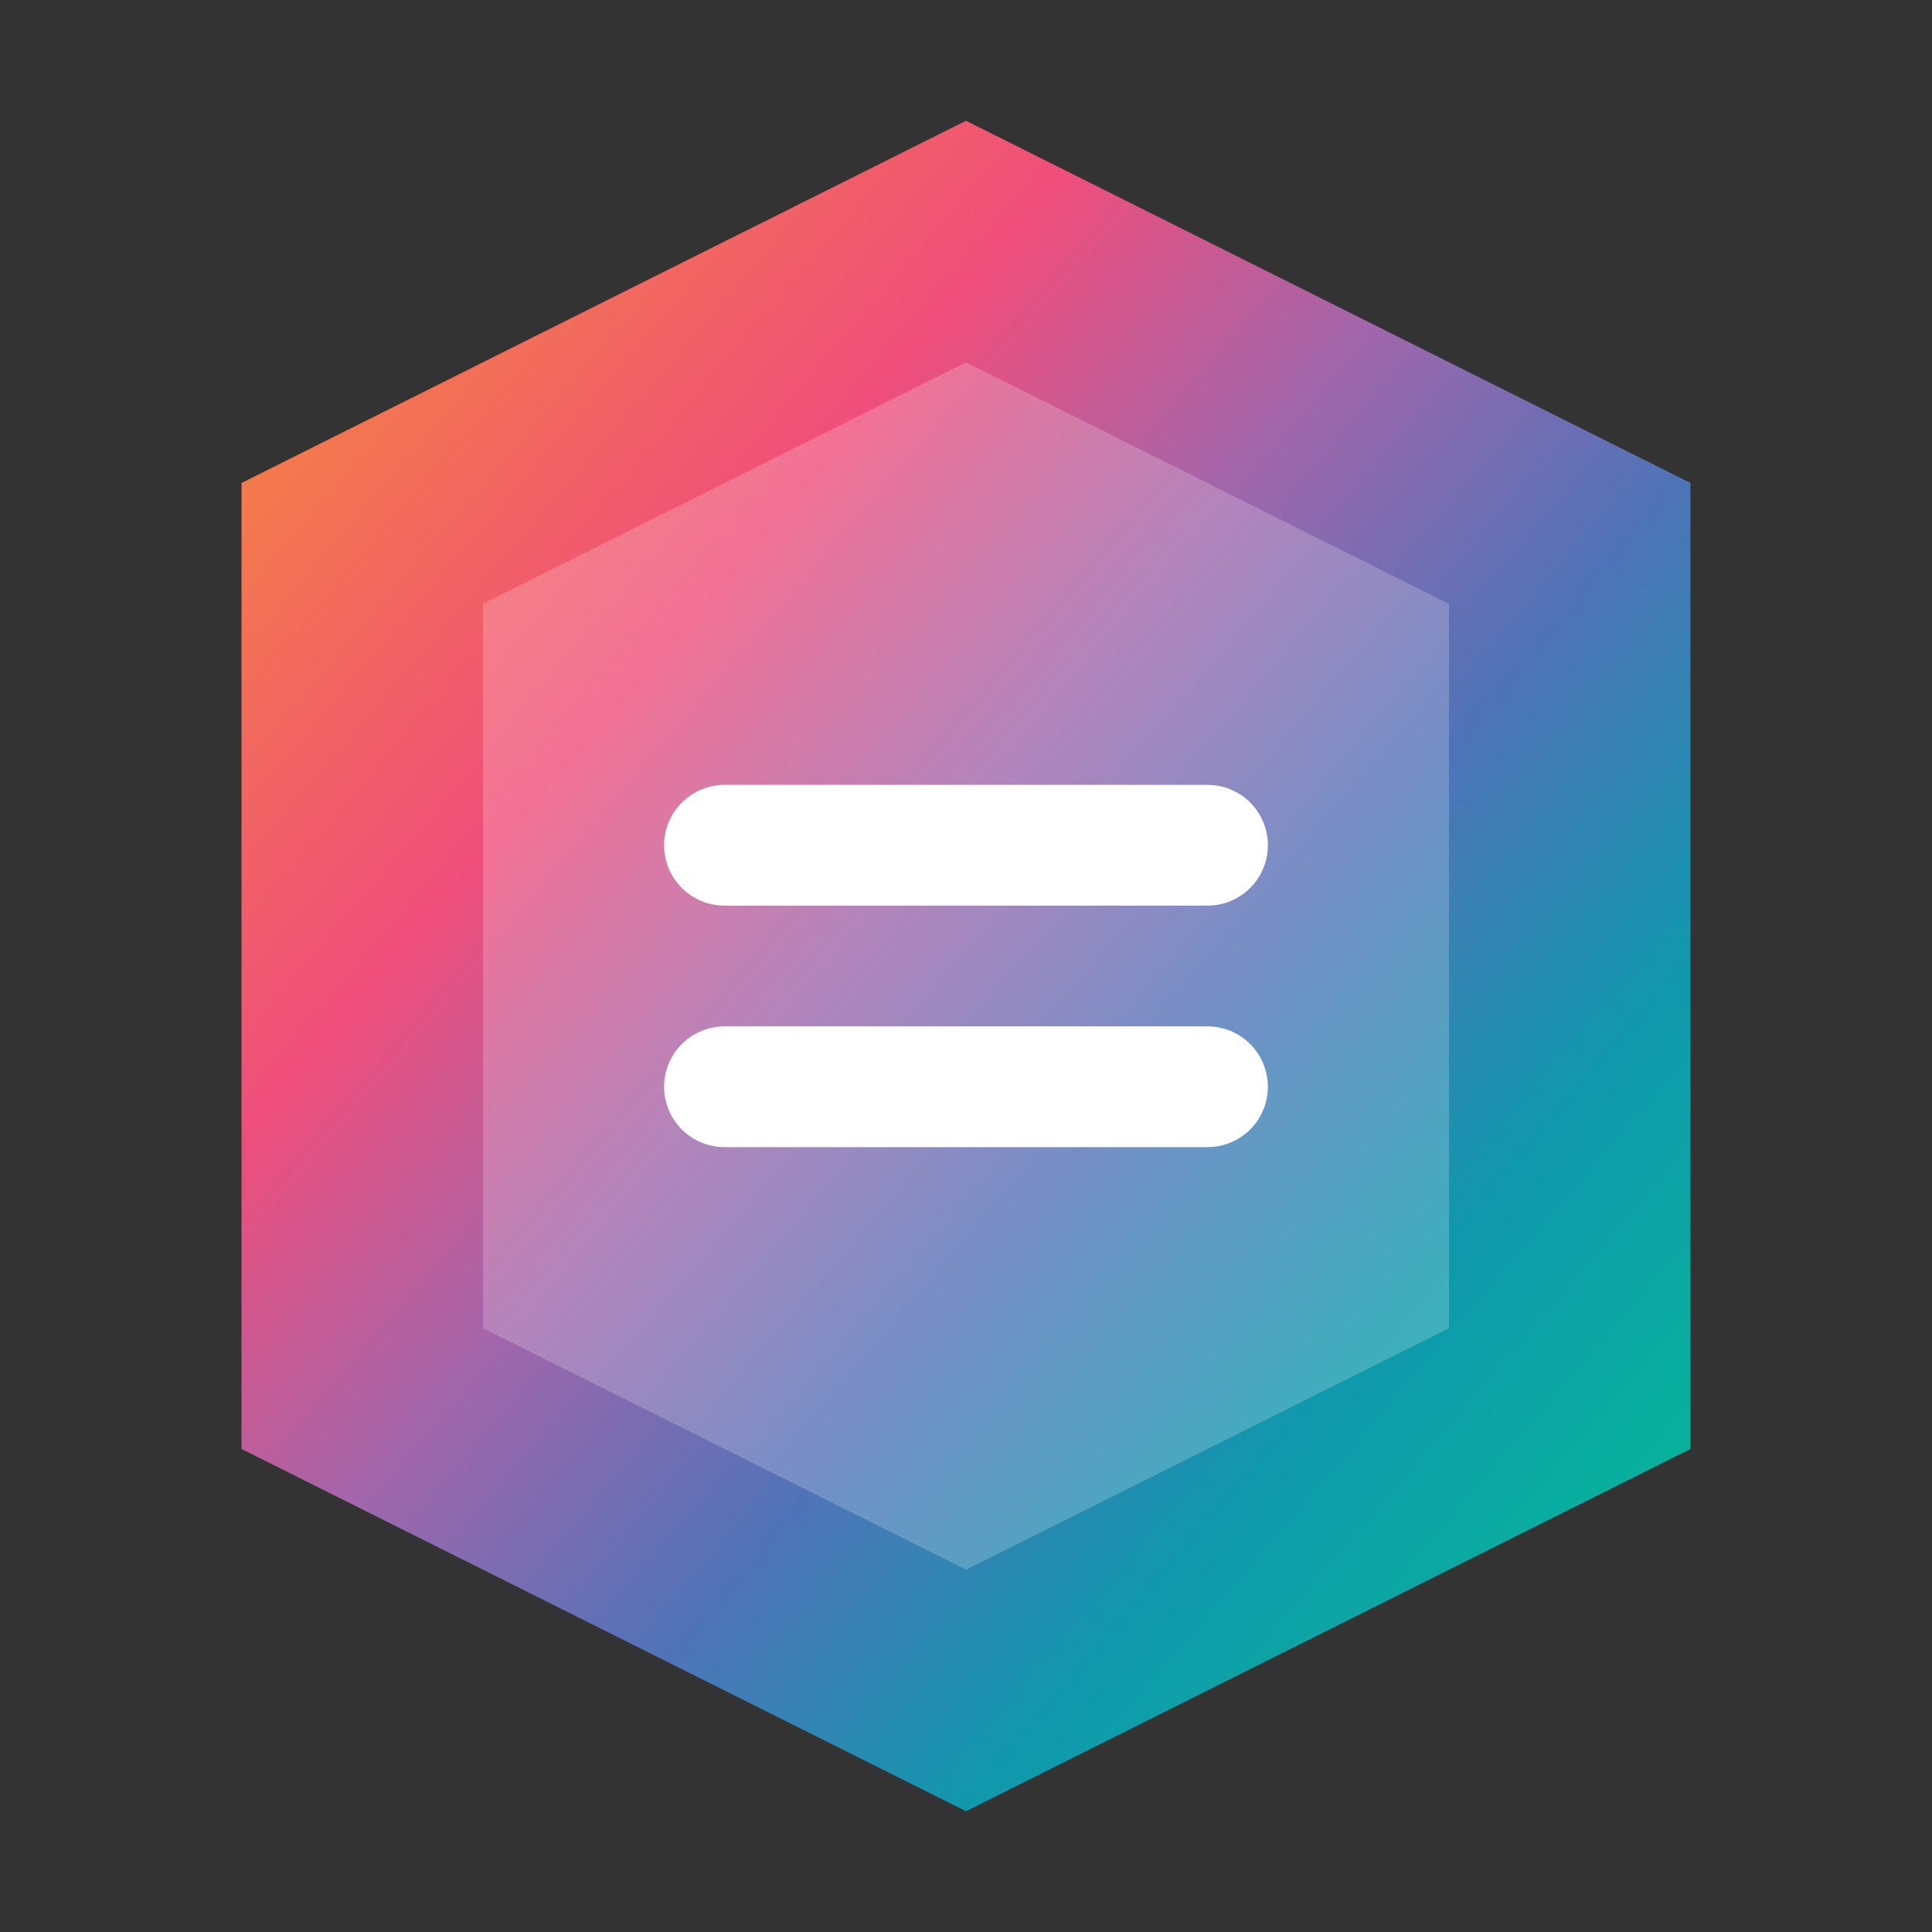 <svg width="32" height="32" viewBox="0 0 32 32" fill="none" xmlns="http://www.w3.org/2000/svg">
  <rect x="0" y="0" width="32" height="32" fill="#333333" stroke="none"/>
  <defs>
    <linearGradient id="gradient" x1="0%" y1="0%" x2="100%" y2="100%">
      <stop offset="0%" style="stop-color:rgb(247,149,51)" />
      <stop offset="15%" style="stop-color:rgb(243,112,85)" />
      <stop offset="30%" style="stop-color:rgb(239,78,123)" />
      <stop offset="45%" style="stop-color:rgb(161,102,171)" />
      <stop offset="60%" style="stop-color:rgb(80,115,184)" />
      <stop offset="75%" style="stop-color:rgb(16,152,173)" />
      <stop offset="90%" style="stop-color:rgb(7,179,155)" />
      <stop offset="100%" style="stop-color:rgb(111,186,130)" />
    </linearGradient>
  </defs>
  <path d="M16 2L4 8V24L16 30L28 24V8L16 2Z" fill="url(#gradient)"/>
  <path d="M16 6L8 10V22L16 26L24 22V10L16 6Z" fill="white" fill-opacity="0.2"/>
  <path d="M12 14H20M12 18H20" stroke="white" stroke-width="2" stroke-linecap="round"/>
</svg>